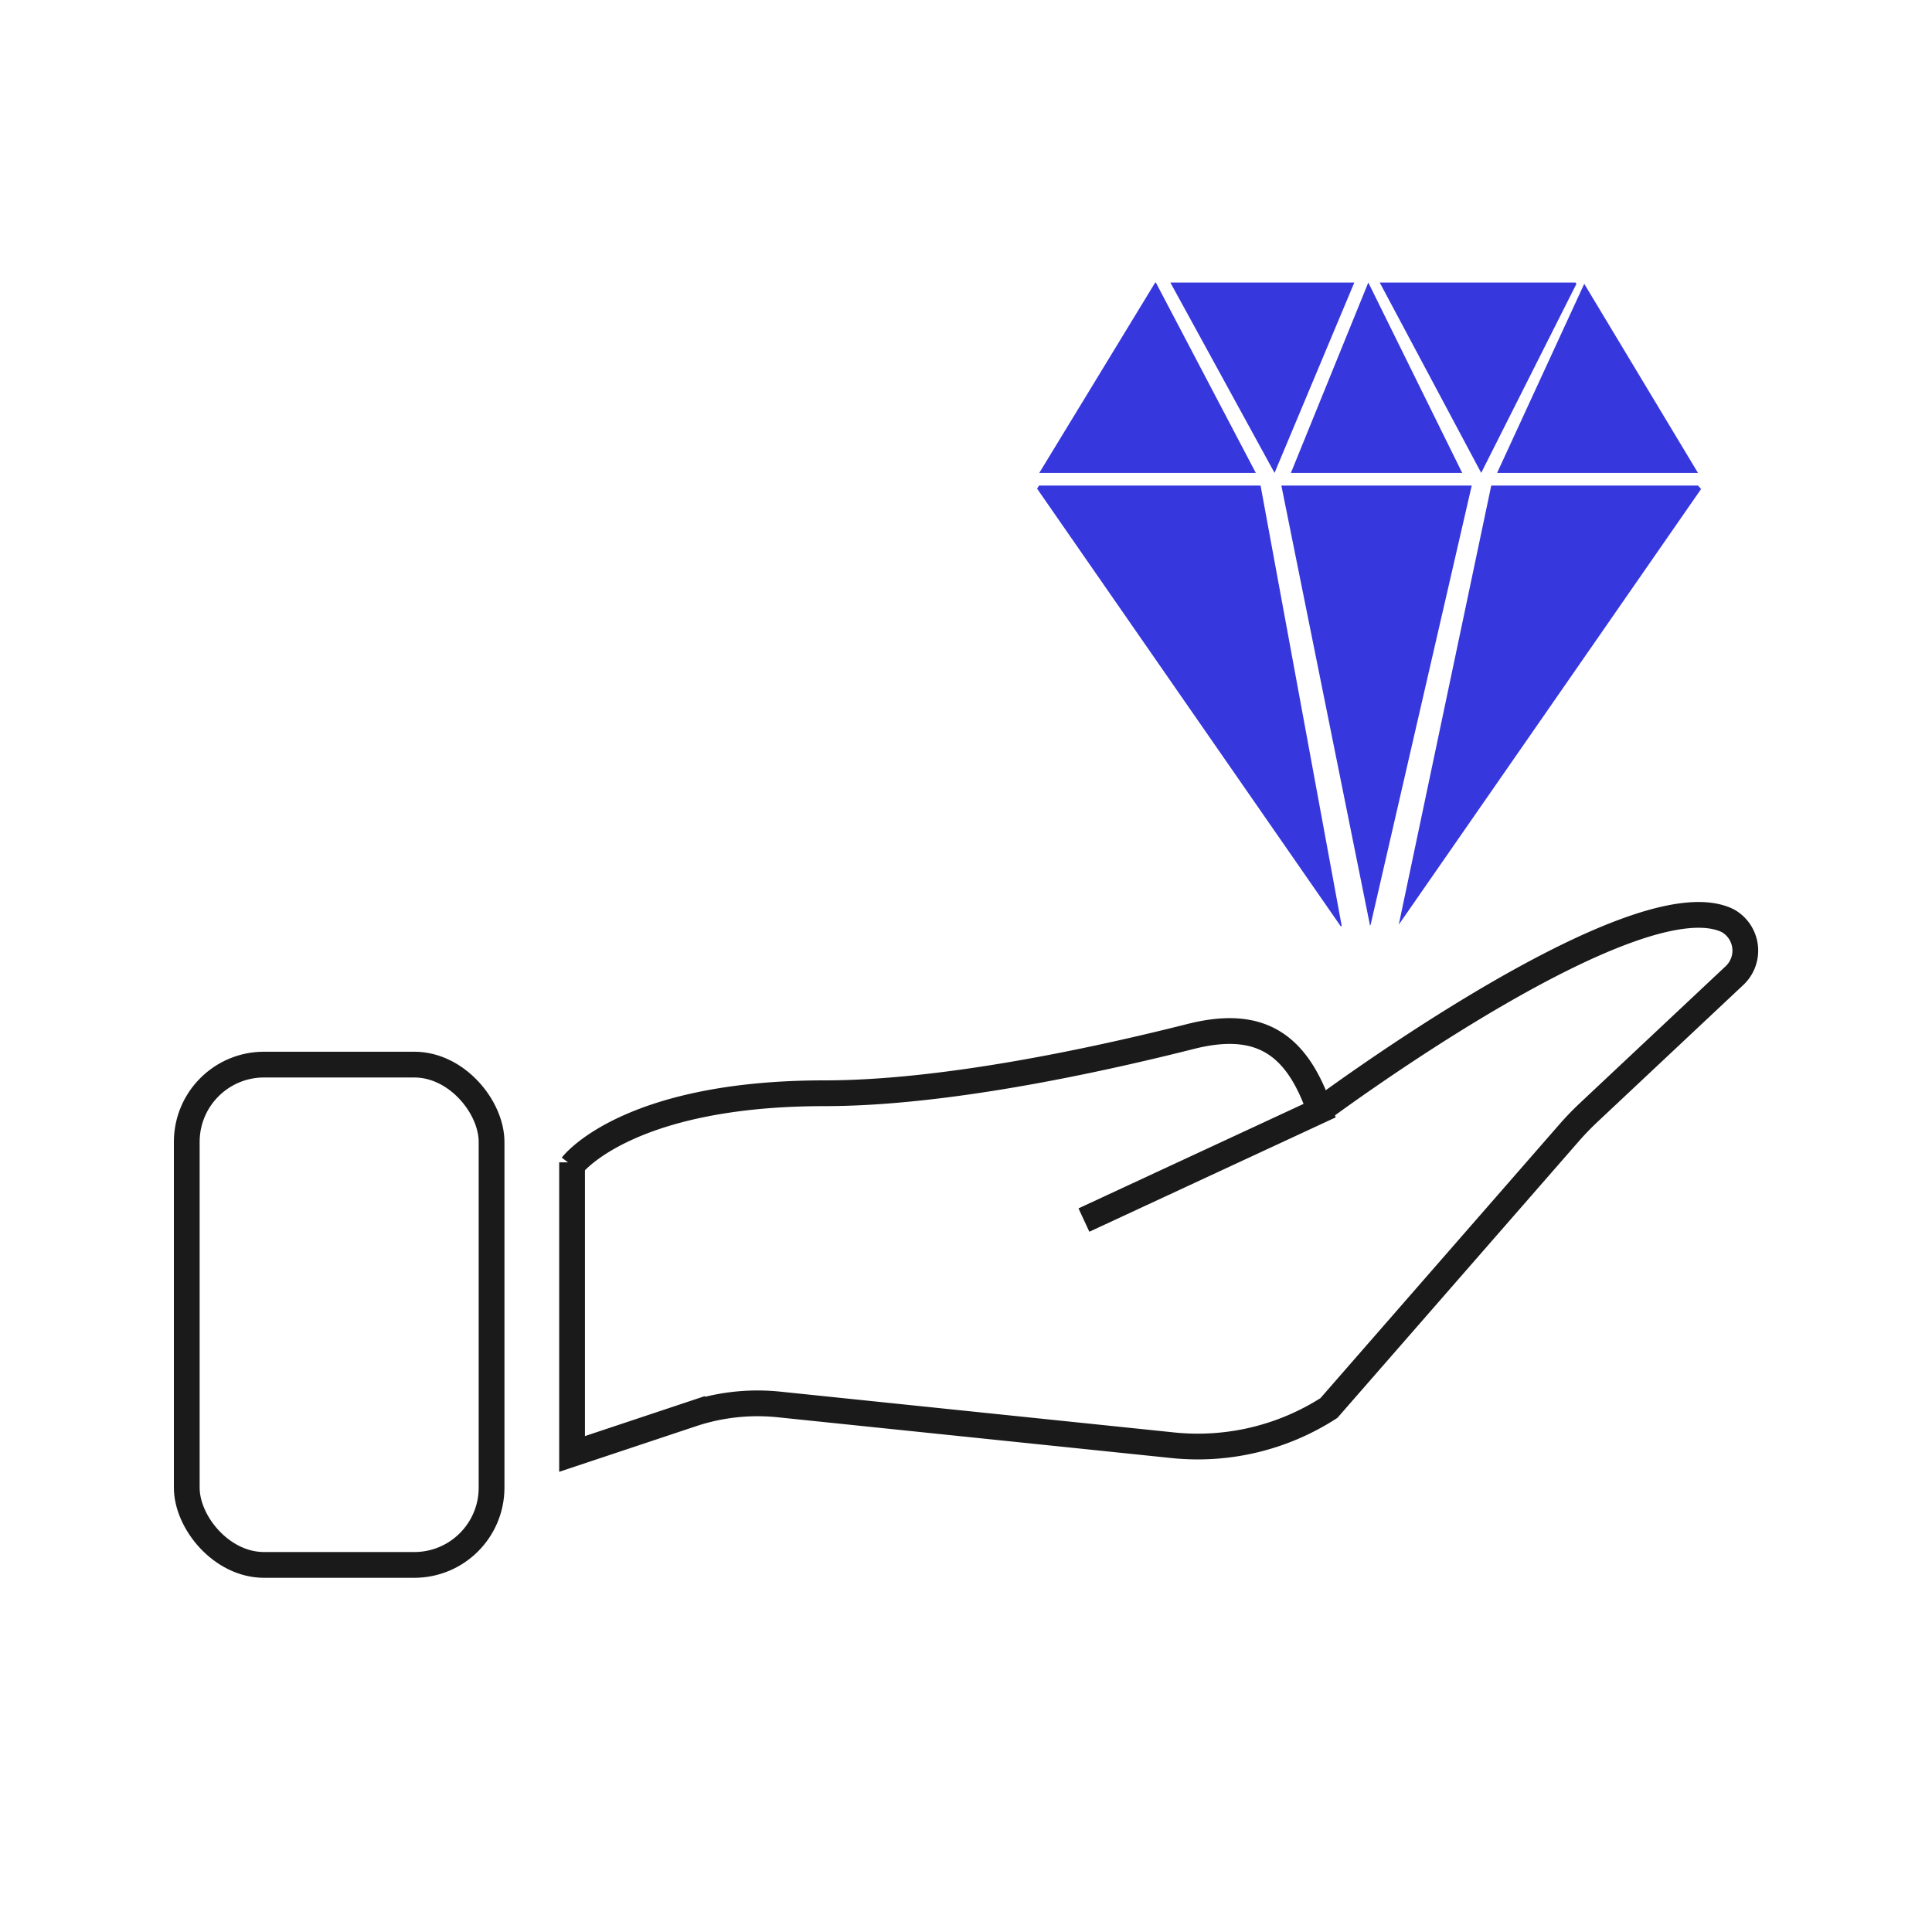 <?xml version="1.0" encoding="UTF-8"?>
<svg xmlns="http://www.w3.org/2000/svg" id="Layer_1" data-name="Layer 1" viewBox="0 0 300 300">
  <defs>
    <style>.cls-1,.cls-2{fill:none;}.cls-1{stroke:#1a1a1a;stroke-miterlimit:10;stroke-width:4px;}.cls-3{fill:#3737de;}</style>
  </defs>
  <title>06 icon</title>
  <rect class="cls-1" x="29" y="165.31" width="47.33" height="77.69" rx="12"></rect>
  <path class="cls-1" d="M88.83,180.49v45.28l18.63-6.21a32.22,32.22,0,0,1,13.47-1.48l61.21,6.34a37.65,37.65,0,0,0,24.21-5.78l37.33-42.77c.95-1.09,1.95-2.12,3-3.11l22.65-21.27a5.32,5.32,0,0,0-1-8.5h0c-14.29-7.15-63.4,29.46-63.4,29.46l-36.62,17,36.62-17h0c-3.56-10.4-9.32-14.2-20-11.52-15.84,4-38.78,8.83-56.89,8.83-30.81,0-39.21,11.2-39.21,11.2"></path>
  <polygon class="cls-2" points="212.77 143.88 212.83 143.58 212.74 143.72 212.77 143.88"></polygon>
  <path class="cls-3" d="M263.66,73.43,246,44.07,232.47,73.43Z"></path>
  <path class="cls-3" d="M244.79,44.07l-.15-.2h-30.4L230,73.43Z"></path>
  <polygon class="cls-3" points="199.22 75.4 198.97 75.4 212.74 143.72 212.83 143.59 228.53 75.4 199.22 75.4"></polygon>
  <polyline class="cls-3" points="227.05 73.43 212.47 43.87 200.45 73.43"></polyline>
  <path class="cls-3" d="M264,75.67h-.13l-.18-.27H231.56L217.2,143.58l23.4-33.71,23.59-34H264Z"></path>
  <polygon class="cls-3" points="161.34 75.4 161.04 75.88 184.63 109.88 208.22 143.88 208.33 143.72 195.74 75.4 161.34 75.4"></polygon>
  <path class="cls-3" d="M210.3,43.87H181.73l16.18,29.56Z"></path>
  <path class="cls-3" d="M195,73.43,179.48,43.87h-.1l-18,29.56H195Z"></path>
</svg>
